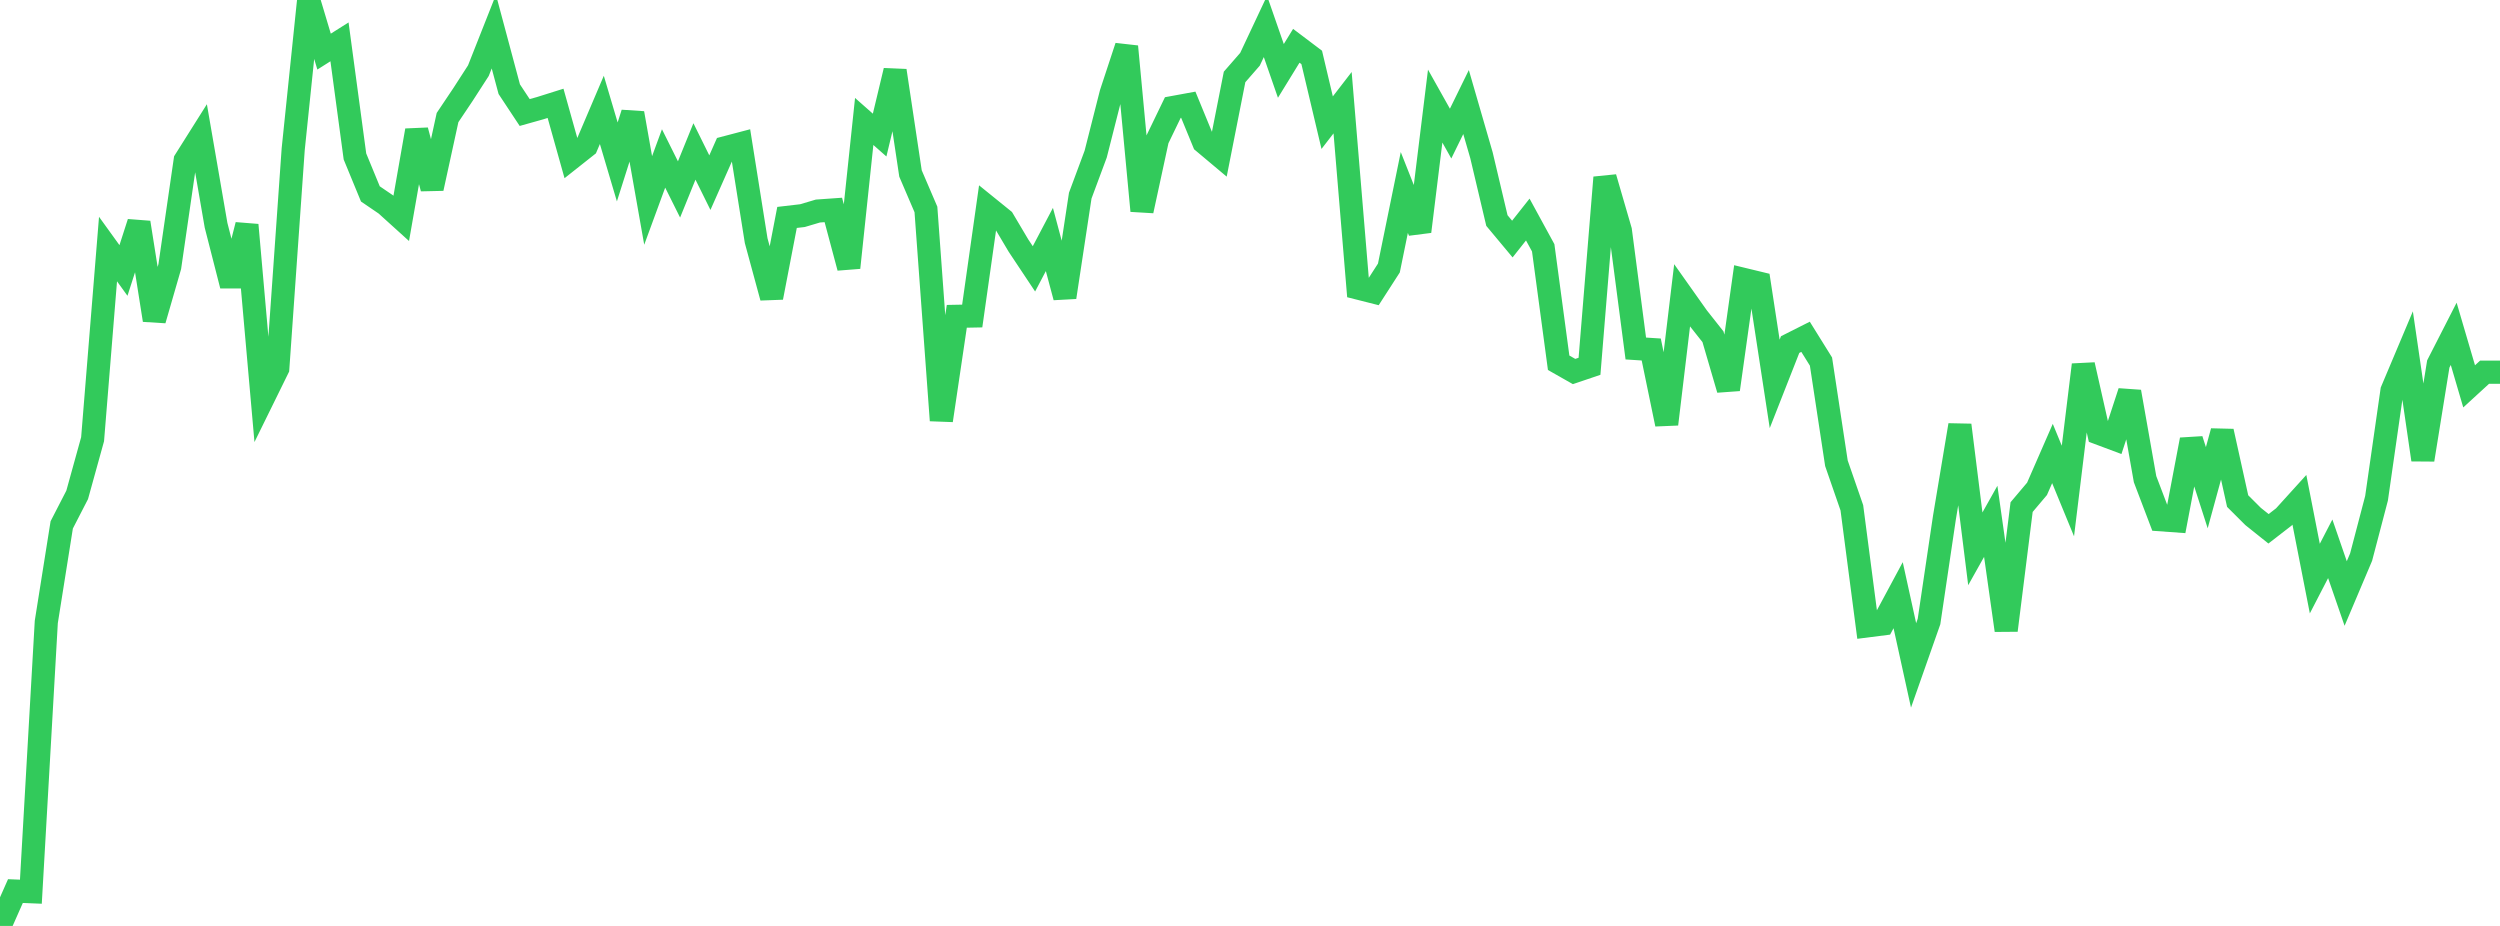 <?xml version="1.0" standalone="no"?>
<!DOCTYPE svg PUBLIC "-//W3C//DTD SVG 1.1//EN" "http://www.w3.org/Graphics/SVG/1.1/DTD/svg11.dtd">

<svg width="135" height="50" viewBox="0 0 135 50" preserveAspectRatio="none" 
  xmlns="http://www.w3.org/2000/svg"
  xmlns:xlink="http://www.w3.org/1999/xlink">


<polyline points="0.0, 50.0 0.833, 48.118 1.667, 48.152 2.5, 33.584 3.333, 28.344 4.167, 26.724 5.0, 23.717 5.833, 13.449 6.667, 14.605 7.5, 12.018 8.333, 17.284 9.167, 14.399 10.0, 8.66 10.833, 7.338 11.667, 12.164 12.5, 15.422 13.333, 12.147 14.167, 21.589 15.0, 19.895 15.833, 8.055 16.667, 0.0 17.5, 2.787 18.333, 2.26 19.167, 8.449 20.0, 10.471 20.833, 11.038 21.667, 11.792 22.5, 7.044 23.333, 10.173 24.167, 6.349 25.0, 5.106 25.833, 3.815 26.667, 1.705 27.5, 4.816 28.333, 6.076 29.167, 5.842 30.0, 5.58 30.833, 8.55 31.667, 7.89 32.5, 5.934 33.333, 8.744 34.167, 6.113 35.0, 10.825 35.833, 8.556 36.667, 10.23 37.5, 8.178 38.333, 9.863 39.167, 7.979 40.0, 7.76 40.833, 12.996 41.667, 16.066 42.5, 11.741 43.333, 11.644 44.167, 11.396 45.0, 11.337 45.833, 14.454 46.667, 6.559 47.5, 7.294 48.333, 3.816 49.167, 9.368 50.0, 11.31 50.833, 22.703 51.667, 17.081 52.5, 17.065 53.333, 11.187 54.167, 11.862 55.0, 13.266 55.833, 14.518 56.667, 12.932 57.5, 16.051 58.333, 10.564 59.167, 8.322 60.0, 5.04 60.833, 2.512 61.667, 11.384 62.5, 7.531 63.333, 5.807 64.167, 5.654 65.0, 7.681 65.833, 8.38 66.667, 4.155 67.5, 3.2 68.333, 1.428 69.167, 3.829 70.0, 2.473 70.833, 3.102 71.667, 6.624 72.5, 5.545 73.333, 15.554 74.167, 15.765 75.0, 14.472 75.833, 10.394 76.667, 12.501 77.5, 5.729 78.333, 7.214 79.167, 5.511 80.0, 8.386 80.833, 11.909 81.667, 12.909 82.5, 11.855 83.333, 13.382 84.167, 19.589 85.0, 20.062 85.833, 19.78 86.667, 9.585 87.5, 12.451 88.333, 18.819 89.167, 18.873 90.0, 22.905 90.833, 15.952 91.667, 17.13 92.5, 18.184 93.333, 21.032 94.167, 15.091 95.0, 15.293 95.833, 20.73 96.667, 18.607 97.5, 18.187 98.333, 19.525 99.167, 25.016 100.0, 27.421 100.833, 33.797 101.667, 33.691 102.5, 32.14 103.333, 35.932 104.167, 33.561 105.0, 27.945 105.833, 22.955 106.667, 29.637 107.5, 28.151 108.333, 34.038 109.167, 27.383 110.0, 26.397 110.833, 24.489 111.667, 26.515 112.5, 19.7 113.333, 23.392 114.167, 23.704 115.0, 21.156 115.833, 25.874 116.667, 28.066 117.5, 28.126 118.333, 23.743 119.167, 26.336 120.0, 23.292 120.833, 27.058 121.667, 27.889 122.5, 28.555 123.333, 27.91 124.167, 26.99 125.0, 31.244 125.833, 29.635 126.667, 32.05 127.5, 30.083 128.333, 26.908 129.167, 21.096 130.0, 19.12 130.833, 24.827 131.667, 19.656 132.5, 18.026 133.333, 20.863 134.167, 20.099 135.0, 20.099" fill="none" stroke="#32ca5b" stroke-width="1.25"/>

</svg>